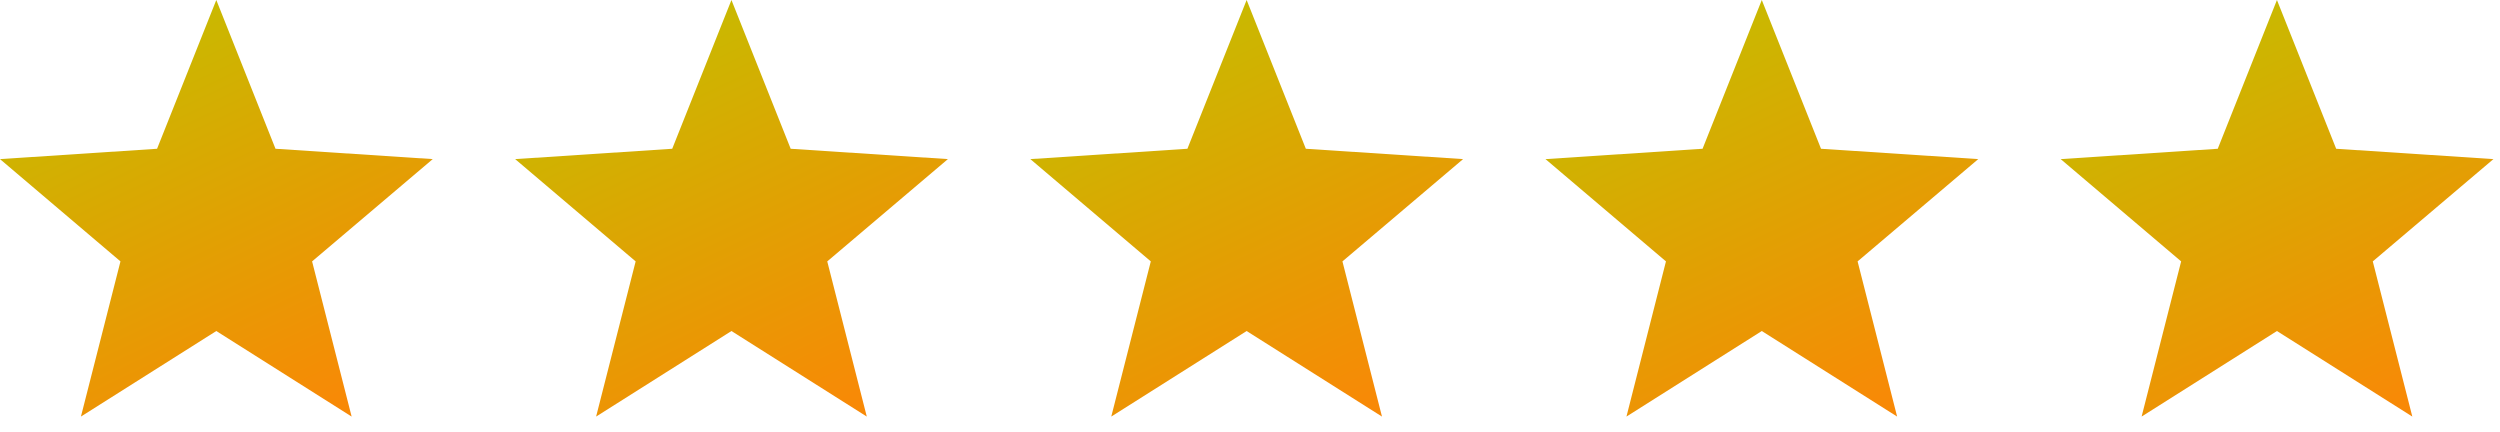 <?xml version="1.0" encoding="UTF-8"?> <svg xmlns="http://www.w3.org/2000/svg" width="81" height="14" viewBox="0 0 81 14" fill="none"> <path d="M14.021 5.155L8.926 4.82L7.008 0L5.089 4.82L0 5.155L3.903 8.469L2.622 13.497L7.008 10.725L11.393 13.497L10.112 8.469L14.021 5.155Z" fill="url(#paint0_linear_2706_632)"></path> <path d="M30.712 5.155L25.618 4.82L23.699 0L21.78 4.82L16.691 5.155L20.595 8.469L19.314 13.497L23.699 10.725L28.084 13.497L26.803 8.469L30.712 5.155Z" fill="url(#paint1_linear_2706_632)"></path> <path d="M47.404 5.155L42.309 4.82L40.391 0L38.472 4.82L33.383 5.155L37.286 8.469L36.005 13.497L40.391 10.725L44.776 13.497L43.495 8.469L47.404 5.155Z" fill="url(#paint2_linear_2706_632)"></path> <path d="M64.095 5.155L59.001 4.82L57.082 0L55.163 4.82L50.074 5.155L53.977 8.469L52.697 13.497L57.082 10.725L61.467 13.497L60.186 8.469L64.095 5.155Z" fill="url(#paint3_linear_2706_632)"></path> <path d="M80.787 5.155L75.692 4.82L73.773 0L71.855 4.82L66.766 5.155L70.669 8.469L69.388 13.497L73.773 10.725L78.159 13.497L76.878 8.469L80.787 5.155Z" fill="url(#paint4_linear_2706_632)"></path> <defs> <linearGradient id="paint0_linear_2706_632" x1="3.338" y1="0.406" x2="9.681" y2="13.759" gradientUnits="userSpaceOnUse"> <stop stop-color="#C5BD00"></stop> <stop offset="1" stop-color="#F88906"></stop> </linearGradient> <linearGradient id="paint1_linear_2706_632" x1="20.03" y1="0.406" x2="26.372" y2="13.759" gradientUnits="userSpaceOnUse"> <stop stop-color="#C5BD00"></stop> <stop offset="1" stop-color="#F88906"></stop> </linearGradient> <linearGradient id="paint2_linear_2706_632" x1="36.721" y1="0.406" x2="43.064" y2="13.759" gradientUnits="userSpaceOnUse"> <stop stop-color="#C5BD00"></stop> <stop offset="1" stop-color="#F88906"></stop> </linearGradient> <linearGradient id="paint3_linear_2706_632" x1="53.413" y1="0.406" x2="59.755" y2="13.759" gradientUnits="userSpaceOnUse"> <stop stop-color="#C5BD00"></stop> <stop offset="1" stop-color="#F88906"></stop> </linearGradient> <linearGradient id="paint4_linear_2706_632" x1="70.104" y1="0.406" x2="76.447" y2="13.759" gradientUnits="userSpaceOnUse"> <stop stop-color="#C5BD00"></stop> <stop offset="1" stop-color="#F88906"></stop> </linearGradient> </defs> </svg> 